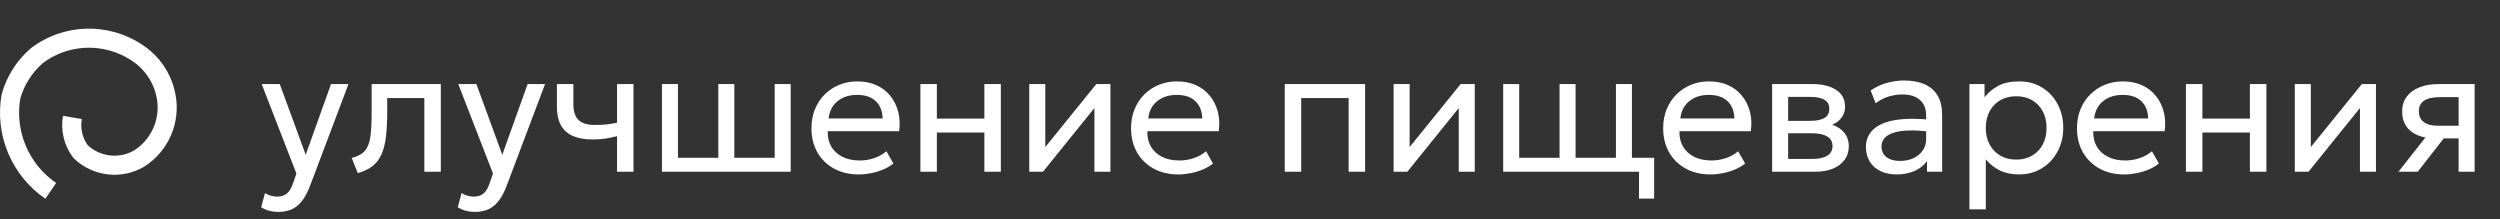<?xml version="1.0" encoding="UTF-8"?> <svg xmlns="http://www.w3.org/2000/svg" width="262" height="23" viewBox="0 0 262 23" fill="none"><rect x="0" y="0" width="262" height="23" fill="#333333" stroke="none"/><path d="M29.15 22.21C28.85 22.21 28.553 22.173 28.26 22.098C27.966 22.029 27.669 21.904 27.369 21.723L27.772 20.232C27.966 20.357 28.175 20.45 28.4 20.513C28.625 20.575 28.825 20.607 29 20.607C29.463 20.607 29.822 20.494 30.079 20.269C30.335 20.044 30.541 19.7 30.698 19.238L31.063 18.188L27.425 8.811H29.319L32.038 16.218L34.692 8.811H36.52L32.498 19.463C32.223 20.188 31.916 20.747 31.579 21.141C31.248 21.541 30.882 21.819 30.482 21.976C30.082 22.132 29.638 22.21 29.15 22.21ZM37.496 18.141L36.858 16.556C37.502 16.393 37.971 16.134 38.264 15.778C38.558 15.415 38.746 14.906 38.827 14.249C38.908 13.593 38.949 12.74 38.949 11.69V8.811H46.197V18H44.472V10.274H40.581V11.69C40.581 12.69 40.537 13.559 40.449 14.296C40.368 15.028 40.215 15.646 39.99 16.153C39.771 16.659 39.458 17.075 39.052 17.4C38.652 17.719 38.133 17.966 37.496 18.141ZM49.753 22.21C49.453 22.21 49.156 22.173 48.862 22.098C48.569 22.029 48.272 21.904 47.972 21.723L48.375 20.232C48.569 20.357 48.778 20.45 49.003 20.513C49.228 20.575 49.428 20.607 49.603 20.607C50.066 20.607 50.425 20.494 50.682 20.269C50.938 20.044 51.144 19.7 51.3 19.238L51.666 18.188L48.028 8.811H49.922L52.641 16.218L55.295 8.811H57.123L53.101 19.463C52.826 20.188 52.519 20.747 52.182 21.141C51.851 21.541 51.485 21.819 51.085 21.976C50.685 22.132 50.241 22.21 49.753 22.21ZM64.665 18V14.268C64.215 14.387 63.79 14.474 63.39 14.531C62.99 14.587 62.565 14.615 62.115 14.615C61.271 14.615 60.571 14.49 60.014 14.24C59.458 13.984 59.042 13.602 58.767 13.096C58.498 12.59 58.364 11.961 58.364 11.211V8.811H60.089V10.958C60.089 11.658 60.261 12.19 60.605 12.552C60.949 12.915 61.536 13.096 62.368 13.096C62.843 13.096 63.262 13.074 63.624 13.03C63.987 12.987 64.334 12.93 64.665 12.862V8.811H66.39V18H64.665ZM69.372 18V8.811H71.05V16.537H75.279V8.811H76.958V16.537H81.187V8.811H82.865V18H69.372ZM89.99 18.281C89.014 18.281 88.155 18.078 87.411 17.672C86.667 17.265 86.086 16.7 85.667 15.975C85.248 15.243 85.039 14.393 85.039 13.424C85.039 12.724 85.157 12.074 85.395 11.474C85.639 10.874 85.976 10.355 86.408 9.917C86.845 9.48 87.355 9.139 87.936 8.895C88.524 8.652 89.161 8.53 89.849 8.53C90.593 8.53 91.255 8.661 91.837 8.923C92.424 9.186 92.909 9.555 93.29 10.03C93.678 10.499 93.956 11.052 94.125 11.69C94.293 12.321 94.328 13.008 94.228 13.752H86.745C86.726 14.365 86.851 14.903 87.12 15.365C87.389 15.822 87.777 16.178 88.283 16.434C88.796 16.69 89.402 16.819 90.102 16.819C90.615 16.819 91.115 16.737 91.602 16.575C92.09 16.412 92.521 16.172 92.896 15.853L93.628 17.137C93.328 17.381 92.971 17.591 92.559 17.766C92.152 17.934 91.727 18.062 91.283 18.15C90.84 18.238 90.408 18.281 89.99 18.281ZM86.839 12.412H92.502C92.477 11.636 92.237 11.033 91.78 10.602C91.324 10.164 90.671 9.945 89.821 9.945C88.996 9.945 88.314 10.164 87.777 10.602C87.239 11.033 86.926 11.636 86.839 12.412ZM96.458 18V8.811H98.183V12.43H103.162V8.811H104.888V18H103.162V13.893H98.183V18H96.458ZM107.867 18V8.811H109.546V15.412L114.891 8.811H116.372V18H114.694V11.324L109.302 18H107.867ZM123.485 18.281C122.51 18.281 121.651 18.078 120.907 17.672C120.163 17.265 119.581 16.7 119.163 15.975C118.744 15.243 118.534 14.393 118.534 13.424C118.534 12.724 118.653 12.074 118.891 11.474C119.135 10.874 119.472 10.355 119.903 9.917C120.341 9.48 120.85 9.139 121.432 8.895C122.019 8.652 122.657 8.53 123.345 8.53C124.089 8.53 124.751 8.661 125.332 8.923C125.92 9.186 126.405 9.555 126.786 10.03C127.173 10.499 127.452 11.052 127.62 11.69C127.789 12.321 127.824 13.008 127.724 13.752H120.241C120.222 14.365 120.347 14.903 120.616 15.365C120.885 15.822 121.272 16.178 121.779 16.434C122.291 16.69 122.898 16.819 123.598 16.819C124.11 16.819 124.61 16.737 125.098 16.575C125.586 16.412 126.017 16.172 126.392 15.853L127.123 17.137C126.823 17.381 126.467 17.591 126.054 17.766C125.648 17.934 125.223 18.062 124.779 18.15C124.335 18.238 123.904 18.281 123.485 18.281ZM120.335 12.412H125.998C125.973 11.636 125.733 11.033 125.276 10.602C124.82 10.164 124.167 9.945 123.317 9.945C122.491 9.945 121.81 10.164 121.272 10.602C120.735 11.033 120.422 11.636 120.335 12.412ZM134.642 18V8.811H143.062V18H141.337V10.274H136.367V18H134.642ZM146.052 18V8.811H147.73V15.412L153.075 8.811H154.556V18H152.878V11.324L147.486 18H146.052ZM171.768 20.813V18H170.09V16.537H173.353V20.813H171.768ZM157.534 18V8.811H159.213V16.537H163.442V8.811H165.12V16.537H169.349V8.811H171.027V18H157.534ZM179.251 18.281C178.275 18.281 177.416 18.078 176.672 17.672C175.928 17.265 175.347 16.7 174.928 15.975C174.509 15.243 174.3 14.393 174.3 13.424C174.3 12.724 174.419 12.074 174.656 11.474C174.9 10.874 175.237 10.355 175.669 9.917C176.106 9.48 176.616 9.139 177.197 8.895C177.785 8.652 178.422 8.53 179.11 8.53C179.854 8.53 180.516 8.661 181.098 8.923C181.685 9.186 182.17 9.555 182.551 10.03C182.939 10.499 183.217 11.052 183.386 11.69C183.554 12.321 183.589 13.008 183.489 13.752H176.006C175.988 14.365 176.113 14.903 176.381 15.365C176.65 15.822 177.038 16.178 177.544 16.434C178.057 16.69 178.663 16.819 179.363 16.819C179.876 16.819 180.376 16.737 180.863 16.575C181.351 16.412 181.782 16.172 182.157 15.853L182.889 17.137C182.589 17.381 182.232 17.591 181.82 17.766C181.413 17.934 180.988 18.062 180.545 18.15C180.101 18.238 179.669 18.281 179.251 18.281ZM176.1 12.412H181.764C181.739 11.636 181.498 11.033 181.042 10.602C180.585 10.164 179.932 9.945 179.082 9.945C178.257 9.945 177.575 10.164 177.038 10.602C176.5 11.033 176.188 11.636 176.1 12.412ZM185.719 18V8.811H189.939C190.964 8.811 191.789 9.011 192.414 9.411C193.045 9.811 193.361 10.405 193.361 11.193C193.361 11.543 193.28 11.858 193.117 12.14C192.955 12.421 192.724 12.662 192.423 12.862C192.123 13.055 191.77 13.199 191.364 13.293L191.336 12.918C192.117 13.043 192.714 13.318 193.127 13.743C193.546 14.162 193.755 14.687 193.755 15.318C193.755 15.875 193.608 16.353 193.314 16.753C193.027 17.153 192.614 17.462 192.077 17.681C191.539 17.894 190.898 18 190.154 18H185.719ZM187.398 16.659H189.92C190.595 16.659 191.117 16.547 191.486 16.322C191.861 16.096 192.048 15.759 192.048 15.309C192.048 14.859 191.864 14.524 191.495 14.306C191.126 14.081 190.601 13.968 189.92 13.968H187.135V12.665H189.704C190.342 12.665 190.836 12.568 191.186 12.374C191.536 12.18 191.711 11.858 191.711 11.408C191.711 10.964 191.536 10.646 191.186 10.452C190.842 10.252 190.348 10.152 189.704 10.152H187.398V16.659ZM198.754 18.281C198.104 18.281 197.538 18.163 197.057 17.925C196.576 17.687 196.204 17.353 195.941 16.922C195.678 16.484 195.547 15.968 195.547 15.374C195.547 14.887 195.672 14.443 195.922 14.043C196.172 13.637 196.566 13.302 197.104 13.04C197.641 12.771 198.338 12.593 199.195 12.505C200.051 12.412 201.086 12.427 202.298 12.552L202.345 13.818C201.408 13.693 200.611 13.646 199.954 13.677C199.298 13.702 198.767 13.79 198.36 13.94C197.954 14.084 197.654 14.277 197.46 14.521C197.273 14.759 197.179 15.028 197.179 15.328C197.179 15.809 197.351 16.187 197.694 16.462C198.045 16.731 198.523 16.865 199.129 16.865C199.648 16.865 200.11 16.772 200.517 16.584C200.929 16.39 201.254 16.125 201.492 15.787C201.736 15.443 201.858 15.046 201.858 14.596V12.027C201.858 11.596 201.761 11.221 201.567 10.902C201.379 10.583 201.101 10.336 200.732 10.161C200.364 9.986 199.91 9.899 199.373 9.899C198.892 9.899 198.413 9.97 197.938 10.114C197.463 10.258 197.007 10.492 196.569 10.818L196.044 9.486C196.613 9.098 197.201 8.827 197.807 8.67C198.413 8.514 198.995 8.436 199.551 8.436C200.395 8.436 201.114 8.57 201.708 8.839C202.302 9.102 202.755 9.499 203.067 10.03C203.38 10.561 203.536 11.224 203.536 12.018V18H201.951V16.875C201.633 17.331 201.192 17.681 200.629 17.925C200.067 18.163 199.442 18.281 198.754 18.281ZM206.395 21.938V8.811H207.98V10.189C208.361 9.702 208.84 9.305 209.415 8.998C209.996 8.686 210.727 8.53 211.609 8.53C212.521 8.53 213.325 8.745 214.019 9.177C214.712 9.602 215.253 10.183 215.641 10.921C216.035 11.658 216.231 12.486 216.231 13.405C216.231 14.074 216.119 14.706 215.894 15.3C215.675 15.887 215.359 16.406 214.947 16.856C214.534 17.3 214.044 17.65 213.475 17.906C212.912 18.156 212.284 18.281 211.59 18.281C210.815 18.281 210.137 18.137 209.555 17.85C208.98 17.556 208.499 17.172 208.111 16.697V21.938H206.395ZM211.299 16.725C211.918 16.725 212.465 16.59 212.94 16.322C213.422 16.047 213.797 15.662 214.065 15.168C214.341 14.668 214.478 14.081 214.478 13.405C214.478 12.724 214.341 12.136 214.065 11.643C213.797 11.143 213.422 10.758 212.94 10.489C212.465 10.22 211.918 10.086 211.299 10.086C210.681 10.086 210.13 10.22 209.649 10.489C209.174 10.758 208.799 11.143 208.524 11.643C208.249 12.136 208.111 12.724 208.111 13.405C208.111 14.081 208.249 14.668 208.524 15.168C208.799 15.662 209.174 16.047 209.649 16.322C210.13 16.59 210.681 16.725 211.299 16.725ZM222.618 18.281C221.642 18.281 220.783 18.078 220.039 17.672C219.295 17.265 218.714 16.7 218.295 15.975C217.876 15.243 217.667 14.393 217.667 13.424C217.667 12.724 217.785 12.074 218.023 11.474C218.267 10.874 218.604 10.355 219.036 9.917C219.473 9.48 219.983 9.139 220.564 8.895C221.152 8.652 221.789 8.53 222.477 8.53C223.221 8.53 223.883 8.661 224.465 8.923C225.052 9.186 225.537 9.555 225.918 10.03C226.306 10.499 226.584 11.052 226.753 11.69C226.921 12.321 226.956 13.008 226.856 13.752H219.373C219.354 14.365 219.479 14.903 219.748 15.365C220.017 15.822 220.405 16.178 220.911 16.434C221.424 16.69 222.03 16.819 222.73 16.819C223.243 16.819 223.743 16.737 224.23 16.575C224.718 16.412 225.149 16.172 225.524 15.853L226.256 17.137C225.956 17.381 225.599 17.591 225.187 17.766C224.78 17.934 224.355 18.062 223.912 18.15C223.468 18.238 223.036 18.281 222.618 18.281ZM219.467 12.412H225.13C225.105 11.636 224.865 11.033 224.408 10.602C223.952 10.164 223.299 9.945 222.449 9.945C221.624 9.945 220.942 10.164 220.405 10.602C219.867 11.033 219.555 11.636 219.467 12.412ZM229.086 18V8.811H230.811V12.43H235.79V8.811H237.516V18H235.79V13.893H230.811V18H229.086ZM240.496 18V8.811H242.174V15.412L247.519 8.811H249V18H247.322V11.324L241.93 18H240.496ZM251.359 18L255.007 13.359L255.335 14.502C254.547 14.509 253.888 14.396 253.357 14.165C252.825 13.934 252.422 13.609 252.147 13.19C251.878 12.765 251.744 12.268 251.744 11.699C251.744 11.092 251.9 10.574 252.213 10.142C252.532 9.711 252.975 9.383 253.544 9.158C254.119 8.927 254.788 8.811 255.551 8.811H259.339V18H257.661V10.18H255.701C254.969 10.18 254.419 10.302 254.051 10.546C253.682 10.789 253.497 11.161 253.497 11.661C253.497 12.155 253.669 12.533 254.013 12.796C254.357 13.052 254.863 13.18 255.532 13.18H257.923V14.502H256.104L253.375 18H251.359Z" fill="white"></path><path d="M5.317 20.002C3.746 18.924 2.518 17.42 1.779 15.666C1.04 13.913 0.821 11.985 1.147 10.112C1.611 8.452 2.553 6.965 3.858 5.837C5.483 4.608 7.477 3.962 9.516 4.004C11.555 4.046 13.52 4.773 15.093 6.068C16.305 7.103 17.123 8.523 17.41 10.088C17.648 11.338 17.504 12.63 16.996 13.796C16.487 14.963 15.639 15.95 14.56 16.628C13.599 17.184 12.482 17.412 11.379 17.279C10.275 17.145 9.245 16.657 8.445 15.889C8.063 15.382 7.79 14.803 7.643 14.187C7.495 13.57 7.477 12.931 7.587 12.307" stroke="white" stroke-width="2" stroke-miterlimit="10"></path></svg> 